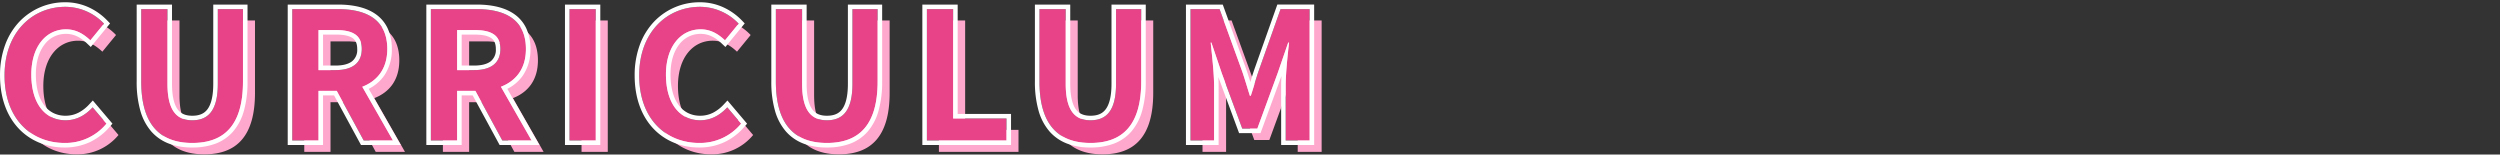 <svg xmlns="http://www.w3.org/2000/svg" width="1100.001" height="68" viewBox="0 0 1100.001 68">
  <rect x="0" y="0" width="1100.001" height="68" fill="#333333" stroke="none"/>
  <g id="グループ_14806" data-name="グループ 14806" transform="translate(-149.999 -3673)">
    <g id="グループ_14747" data-name="グループ 14747">
      <rect id="長方形_32159" data-name="長方形 32159" width="1100" height="68" transform="translate(150 3673)" fill="none"/>
      <g id="グループ_14742" data-name="グループ 14742" transform="translate(1.998 0.563)">
        <path id="パス_4331" data-name="パス 4331" d="M30.654,1.092a23.36,23.36,0,0,0,18.408-8.5l-6.084-7.176c-3.12,3.354-6.942,5.694-11.934,5.694-9.126,0-15.054-7.566-15.054-20.124,0-12.4,6.552-19.89,15.288-19.89,4.368,0,7.722,2.028,10.686,4.836L47.97-51.4a23.545,23.545,0,0,0-16.926-7.41c-14.586,0-26.832,11.154-26.832,30.186C4.212-9.36,16.068,1.092,30.654,1.092Zm56.16,0c14.118,0,22.308-7.878,22.308-27.066V-57.8H98.046V-24.96c0,12.012-4.368,16.068-11.232,16.068-6.708,0-10.92-4.056-10.92-16.068V-57.8H64.35v31.824C64.35-6.786,72.774,1.092,86.814,1.092ZM130.806,0H142.35V-21.84h8.034L162.24,0h12.87L161.616-23.634c6.63-2.574,11-7.956,11-16.614,0-13.26-9.594-17.55-21.684-17.55H130.806ZM142.35-30.966V-48.594h7.488c7.41,0,11.544,2.106,11.544,8.346,0,6.162-4.134,9.282-11.544,9.282ZM191.8,0h11.544V-21.84h8.034L223.236,0h12.87L222.612-23.634c6.63-2.574,11-7.956,11-16.614,0-13.26-9.594-17.55-21.684-17.55H191.8Zm11.544-30.966V-48.594h7.488c7.41,0,11.544,2.106,11.544,8.346,0,6.162-4.134,9.282-11.544,9.282ZM252.8,0h11.544V-57.8H252.8Zm57.1,1.092A23.36,23.36,0,0,0,328.3-7.41l-6.084-7.176c-3.12,3.354-6.942,5.694-11.934,5.694-9.126,0-15.054-7.566-15.054-20.124,0-12.4,6.552-19.89,15.288-19.89,4.368,0,7.722,2.028,10.686,4.836L327.21-51.4a23.545,23.545,0,0,0-16.926-7.41c-14.586,0-26.832,11.154-26.832,30.186C283.452-9.36,295.308,1.092,309.894,1.092Zm56.16,0c14.118,0,22.308-7.878,22.308-27.066V-57.8H377.286V-24.96c0,12.012-4.368,16.068-11.232,16.068-6.708,0-10.92-4.056-10.92-16.068V-57.8H343.59v31.824C343.59-6.786,352.014,1.092,366.054,1.092ZM410.046,0h35.022V-9.672H421.59V-57.8H410.046ZM482.04,1.092c14.118,0,22.308-7.878,22.308-27.066V-57.8H493.272V-24.96c0,12.012-4.368,16.068-11.232,16.068-6.708,0-10.92-4.056-10.92-16.068V-57.8H459.576v31.824C459.576-6.786,468,1.092,482.04,1.092ZM526.032,0h10.374V-24.1c0-5.46-.936-13.494-1.482-18.954h.312l4.6,13.572,8.97,24.258h6.63l8.892-24.258,4.68-13.572h.39c-.624,5.46-1.482,13.494-1.482,18.954V0h10.53V-57.8H565.656l-9.594,27.066c-1.248,3.588-2.262,7.41-3.51,11.076h-.39c-1.17-3.666-2.262-7.488-3.51-11.076L538.824-57.8H526.032Z" transform="translate(151.076 3739.248)" fill="#ffa8cd"/>
        <path id="パス_4330" data-name="パス 4330" d="M30.654,1.092a23.36,23.36,0,0,0,18.408-8.5l-6.084-7.176c-3.12,3.354-6.942,5.694-11.934,5.694-9.126,0-15.054-7.566-15.054-20.124,0-12.4,6.552-19.89,15.288-19.89,4.368,0,7.722,2.028,10.686,4.836L47.97-51.4a23.545,23.545,0,0,0-16.926-7.41c-14.586,0-26.832,11.154-26.832,30.186C4.212-9.36,16.068,1.092,30.654,1.092Zm56.16,0c14.118,0,22.308-7.878,22.308-27.066V-57.8H98.046V-24.96c0,12.012-4.368,16.068-11.232,16.068-6.708,0-10.92-4.056-10.92-16.068V-57.8H64.35v31.824C64.35-6.786,72.774,1.092,86.814,1.092ZM130.806,0H142.35V-21.84h8.034L162.24,0h12.87L161.616-23.634c6.63-2.574,11-7.956,11-16.614,0-13.26-9.594-17.55-21.684-17.55H130.806ZM142.35-30.966V-48.594h7.488c7.41,0,11.544,2.106,11.544,8.346,0,6.162-4.134,9.282-11.544,9.282ZM191.8,0h11.544V-21.84h8.034L223.236,0h12.87L222.612-23.634c6.63-2.574,11-7.956,11-16.614,0-13.26-9.594-17.55-21.684-17.55H191.8Zm11.544-30.966V-48.594h7.488c7.41,0,11.544,2.106,11.544,8.346,0,6.162-4.134,9.282-11.544,9.282ZM252.8,0h11.544V-57.8H252.8Zm57.1,1.092A23.36,23.36,0,0,0,328.3-7.41l-6.084-7.176c-3.12,3.354-6.942,5.694-11.934,5.694-9.126,0-15.054-7.566-15.054-20.124,0-12.4,6.552-19.89,15.288-19.89,4.368,0,7.722,2.028,10.686,4.836L327.21-51.4a23.545,23.545,0,0,0-16.926-7.41c-14.586,0-26.832,11.154-26.832,30.186C283.452-9.36,295.308,1.092,309.894,1.092Zm56.16,0c14.118,0,22.308-7.878,22.308-27.066V-57.8H377.286V-24.96c0,12.012-4.368,16.068-11.232,16.068-6.708,0-10.92-4.056-10.92-16.068V-57.8H343.59v31.824C343.59-6.786,352.014,1.092,366.054,1.092ZM410.046,0h35.022V-9.672H421.59V-57.8H410.046ZM482.04,1.092c14.118,0,22.308-7.878,22.308-27.066V-57.8H493.272V-24.96c0,12.012-4.368,16.068-11.232,16.068-6.708,0-10.92-4.056-10.92-16.068V-57.8H459.576v31.824C459.576-6.786,468,1.092,482.04,1.092ZM526.032,0h10.374V-24.1c0-5.46-.936-13.494-1.482-18.954h.312l4.6,13.572,8.97,24.258h6.63l8.892-24.258,4.68-13.572h.39c-.624,5.46-1.482,13.494-1.482,18.954V0h10.53V-57.8H565.656l-9.594,27.066c-1.248,3.588-2.262,7.41-3.51,11.076h-.39c-1.17-3.666-2.262-7.488-3.51-11.076L538.824-57.8H526.032Z" transform="translate(145.789 3734.248)" fill="#e84388"/>
        <path id="パス_4330_-_アウトライン" data-name="パス 4330 - アウトライン" d="M482.04,1.092c14.118,0,22.308-7.878,22.308-27.066V-57.8H493.272V-24.96c0,12.012-4.368,16.068-11.232,16.068-6.708,0-10.92-4.056-10.92-16.068V-57.8H459.576v31.824c0,19.188,8.424,27.066,22.464,27.066m-115.986,0c14.118,0,22.308-7.878,22.308-27.066V-57.8H377.286V-24.96c0,12.012-4.368,16.068-11.232,16.068-6.708,0-10.92-4.056-10.92-16.068V-57.8H343.59v31.824c0,19.188,8.424,27.066,22.464,27.066m-56.16,0A23.36,23.36,0,0,0,328.3-7.41l-6.084-7.176c-3.12,3.354-6.942,5.694-11.934,5.694-9.126,0-15.054-7.566-15.054-20.124,0-12.4,6.552-19.89,15.288-19.89,4.368,0,7.722,2.028,10.686,4.836L327.21-51.4a23.545,23.545,0,0,0-16.926-7.41c-14.586,0-26.832,11.154-26.832,30.186,0,19.266,11.856,29.718,26.442,29.718m-223.08,0c14.118,0,22.308-7.878,22.308-27.066V-57.8H98.046V-24.96c0,12.012-4.368,16.068-11.232,16.068-6.708,0-10.92-4.056-10.92-16.068V-57.8H64.35v31.824c0,19.188,8.424,27.066,22.464,27.066m-56.16,0a23.36,23.36,0,0,0,18.408-8.5l-6.084-7.176c-3.12,3.354-6.942,5.694-11.934,5.694-9.126,0-15.054-7.566-15.054-20.124,0-12.4,6.552-19.89,15.288-19.89,4.368,0,7.722,2.028,10.686,4.836L47.97-51.4a23.545,23.545,0,0,0-16.926-7.41c-14.586,0-26.832,11.154-26.832,30.186C4.212-9.36,16.068,1.092,30.654,1.092M578.448,0V-57.8H565.656l-9.594,27.066c-1.248,3.588-2.262,7.41-3.51,11.076h-.39c-1.17-3.666-2.262-7.488-3.51-11.076L538.824-57.8H526.032V0h10.374V-24.1c0-5.46-.936-13.494-1.482-18.954h.312l4.6,13.572,8.97,24.258h6.63l8.892-24.258,4.68-13.572h.39c-.624,5.46-1.482,13.494-1.482,18.954V0h10.53M445.068,0V-9.672H421.59V-57.8H410.046V0h35.022M264.342,0V-57.8H252.8V0h11.544M236.106,0,222.612-23.634c6.63-2.574,11-7.956,11-16.614,0-13.26-9.594-17.55-21.684-17.55H191.8V0h11.544V-21.84h8.034L223.236,0h12.87m-32.76-48.594h7.488c7.41,0,11.544,2.106,11.544,8.346,0,6.162-4.134,9.282-11.544,9.282h-7.488V-48.594M175.11,0,161.616-23.634c6.63-2.574,11-7.956,11-16.614,0-13.26-9.594-17.55-21.684-17.55H130.806V0H142.35V-21.84h8.034L162.24,0h12.87M142.35-48.594h7.488c7.41,0,11.544,2.106,11.544,8.346,0,6.162-4.134,9.282-11.544,9.282H142.35V-48.594M482.04,3.092A28.843,28.843,0,0,1,471.9,1.433a19.506,19.506,0,0,1-7.859-5.354,23.8,23.8,0,0,1-4.852-9.166,46.165,46.165,0,0,1-1.617-12.887V-59.8H473.12V-24.96c0,5.278.856,9.092,2.543,11.337,1.4,1.864,3.428,2.732,6.377,2.732,3.052,0,5.152-.875,6.609-2.755,1.74-2.245,2.623-6.051,2.623-11.313V-59.8h15.076v33.824A47.055,47.055,0,0,1,504.77-13.1,23.766,23.766,0,0,1,500-3.93a19.23,19.23,0,0,1-7.808,5.363A28.784,28.784,0,0,1,482.04,3.092Zm-115.986,0a28.842,28.842,0,0,1-10.136-1.658,19.507,19.507,0,0,1-7.859-5.354,23.8,23.8,0,0,1-4.852-9.166,46.163,46.163,0,0,1-1.617-12.887V-59.8h15.544V-24.96c0,5.278.856,9.092,2.543,11.337,1.4,1.864,3.428,2.732,6.377,2.732,3.052,0,5.152-.875,6.609-2.755,1.74-2.245,2.623-6.051,2.623-11.313V-59.8h15.076v33.824A47.055,47.055,0,0,1,388.784-13.1a23.766,23.766,0,0,1-4.775,9.167A19.23,19.23,0,0,1,376.2,1.433,28.784,28.784,0,0,1,366.054,3.092Zm-56.16,0a29.25,29.25,0,0,1-11.036-2.08,25.939,25.939,0,0,1-9.1-6.174c-5.432-5.7-8.3-13.812-8.3-23.464a38.661,38.661,0,0,1,2.265-13.439,29.625,29.625,0,0,1,6.227-10.165,27.645,27.645,0,0,1,20.339-8.582,24.5,24.5,0,0,1,10.673,2.439,26.936,26.936,0,0,1,7.7,5.586l1.229,1.28L321.389-41.14l-1.56-1.478c-3.13-2.965-6-4.288-9.311-4.288a11.621,11.621,0,0,0-9.356,4.542c-2.572,3.224-3.932,7.84-3.932,13.349,0,5.68,1.279,10.37,3.7,13.563a11.351,11.351,0,0,0,4.036,3.388,11.932,11.932,0,0,0,5.319,1.173,12.39,12.39,0,0,0,5.76-1.371,17.013,17.013,0,0,0,4.709-3.685l1.534-1.649,8.644,10.2-1.112,1.295A26.415,26.415,0,0,1,320.967.73,25.978,25.978,0,0,1,309.894,3.092Zm-223.08,0A28.843,28.843,0,0,1,76.678,1.433a19.506,19.506,0,0,1-7.859-5.354,23.8,23.8,0,0,1-4.852-9.166A46.164,46.164,0,0,1,62.35-25.974V-59.8H77.894V-24.96c0,5.278.856,9.092,2.543,11.337,1.4,1.864,3.428,2.732,6.377,2.732,3.052,0,5.152-.875,6.609-2.755,1.74-2.245,2.623-6.051,2.623-11.313V-59.8h15.076v33.824A47.054,47.054,0,0,1,109.544-13.1a23.766,23.766,0,0,1-4.775,9.167,19.23,19.23,0,0,1-7.808,5.363A28.784,28.784,0,0,1,86.814,3.092Zm-56.16,0a29.25,29.25,0,0,1-11.036-2.08,25.939,25.939,0,0,1-9.1-6.174c-5.432-5.7-8.3-13.812-8.3-23.464A38.661,38.661,0,0,1,4.477-42.065,29.624,29.624,0,0,1,10.7-52.23a27.645,27.645,0,0,1,20.339-8.582,24.5,24.5,0,0,1,10.673,2.439,26.936,26.936,0,0,1,7.7,5.586l1.229,1.28L42.149-41.14l-1.561-1.478c-3.13-2.965-6-4.288-9.31-4.288a11.621,11.621,0,0,0-9.357,4.542c-2.572,3.224-3.931,7.84-3.931,13.349,0,5.68,1.279,10.37,3.7,13.563a11.351,11.351,0,0,0,4.037,3.388,11.931,11.931,0,0,0,5.319,1.173,12.39,12.39,0,0,0,5.76-1.371,17.013,17.013,0,0,0,4.709-3.685L43.047-17.6,51.691-7.4,50.579-6.107A26.414,26.414,0,0,1,41.727.73,25.978,25.978,0,0,1,30.654,3.092ZM580.448,2h-14.53V-24.1c0-1.3.046-2.736.126-4.248L556.835-3.226h-9.42l-9.121-24.667c.071,1.343.112,2.622.112,3.791V2H524.032V-59.8h16.194l10.315,28.409c.642,1.845,1.246,3.762,1.831,5.655.568-1.872,1.157-3.8,1.8-5.655l0-.011,10.066-28.4h16.205ZM447.068,2H408.046V-59.8H423.59v48.126h23.478ZM266.342,2H250.8V-59.8h15.544ZM239.551,2h-17.5L210.19-19.84h-4.844V2H189.8V-59.8h22.124c7.007,0,12.565,1.4,16.521,4.163a15.82,15.82,0,0,1,5.278,6.185,21.144,21.144,0,0,1,1.885,9.2,20.064,20.064,0,0,1-3.373,11.734,18.228,18.228,0,0,1-6.794,5.8Zm-34.2-34.966h5.488c3.258,0,5.717-.639,7.31-1.9a6.391,6.391,0,0,0,2.234-5.383c0-3.09-1.2-4.247-2.1-4.849-1.511-1.007-3.945-1.5-7.441-1.5h-5.488ZM178.555,2h-17.5L149.194-19.84H144.35V2H128.806V-59.8H150.93c7.007,0,12.565,1.4,16.521,4.163a15.82,15.82,0,0,1,5.278,6.185,21.144,21.144,0,0,1,1.885,9.2,20.064,20.064,0,0,1-3.373,11.734,18.228,18.228,0,0,1-6.794,5.8Zm-34.2-34.966h5.488c3.258,0,5.717-.639,7.31-1.9a6.391,6.391,0,0,0,2.234-5.383c0-3.09-1.2-4.247-2.1-4.849-1.511-1.007-3.945-1.5-7.441-1.5H144.35Z" transform="translate(145.789 3734.248)" fill="#fff"/>
      </g>
    </g>
  </g>
</svg>
